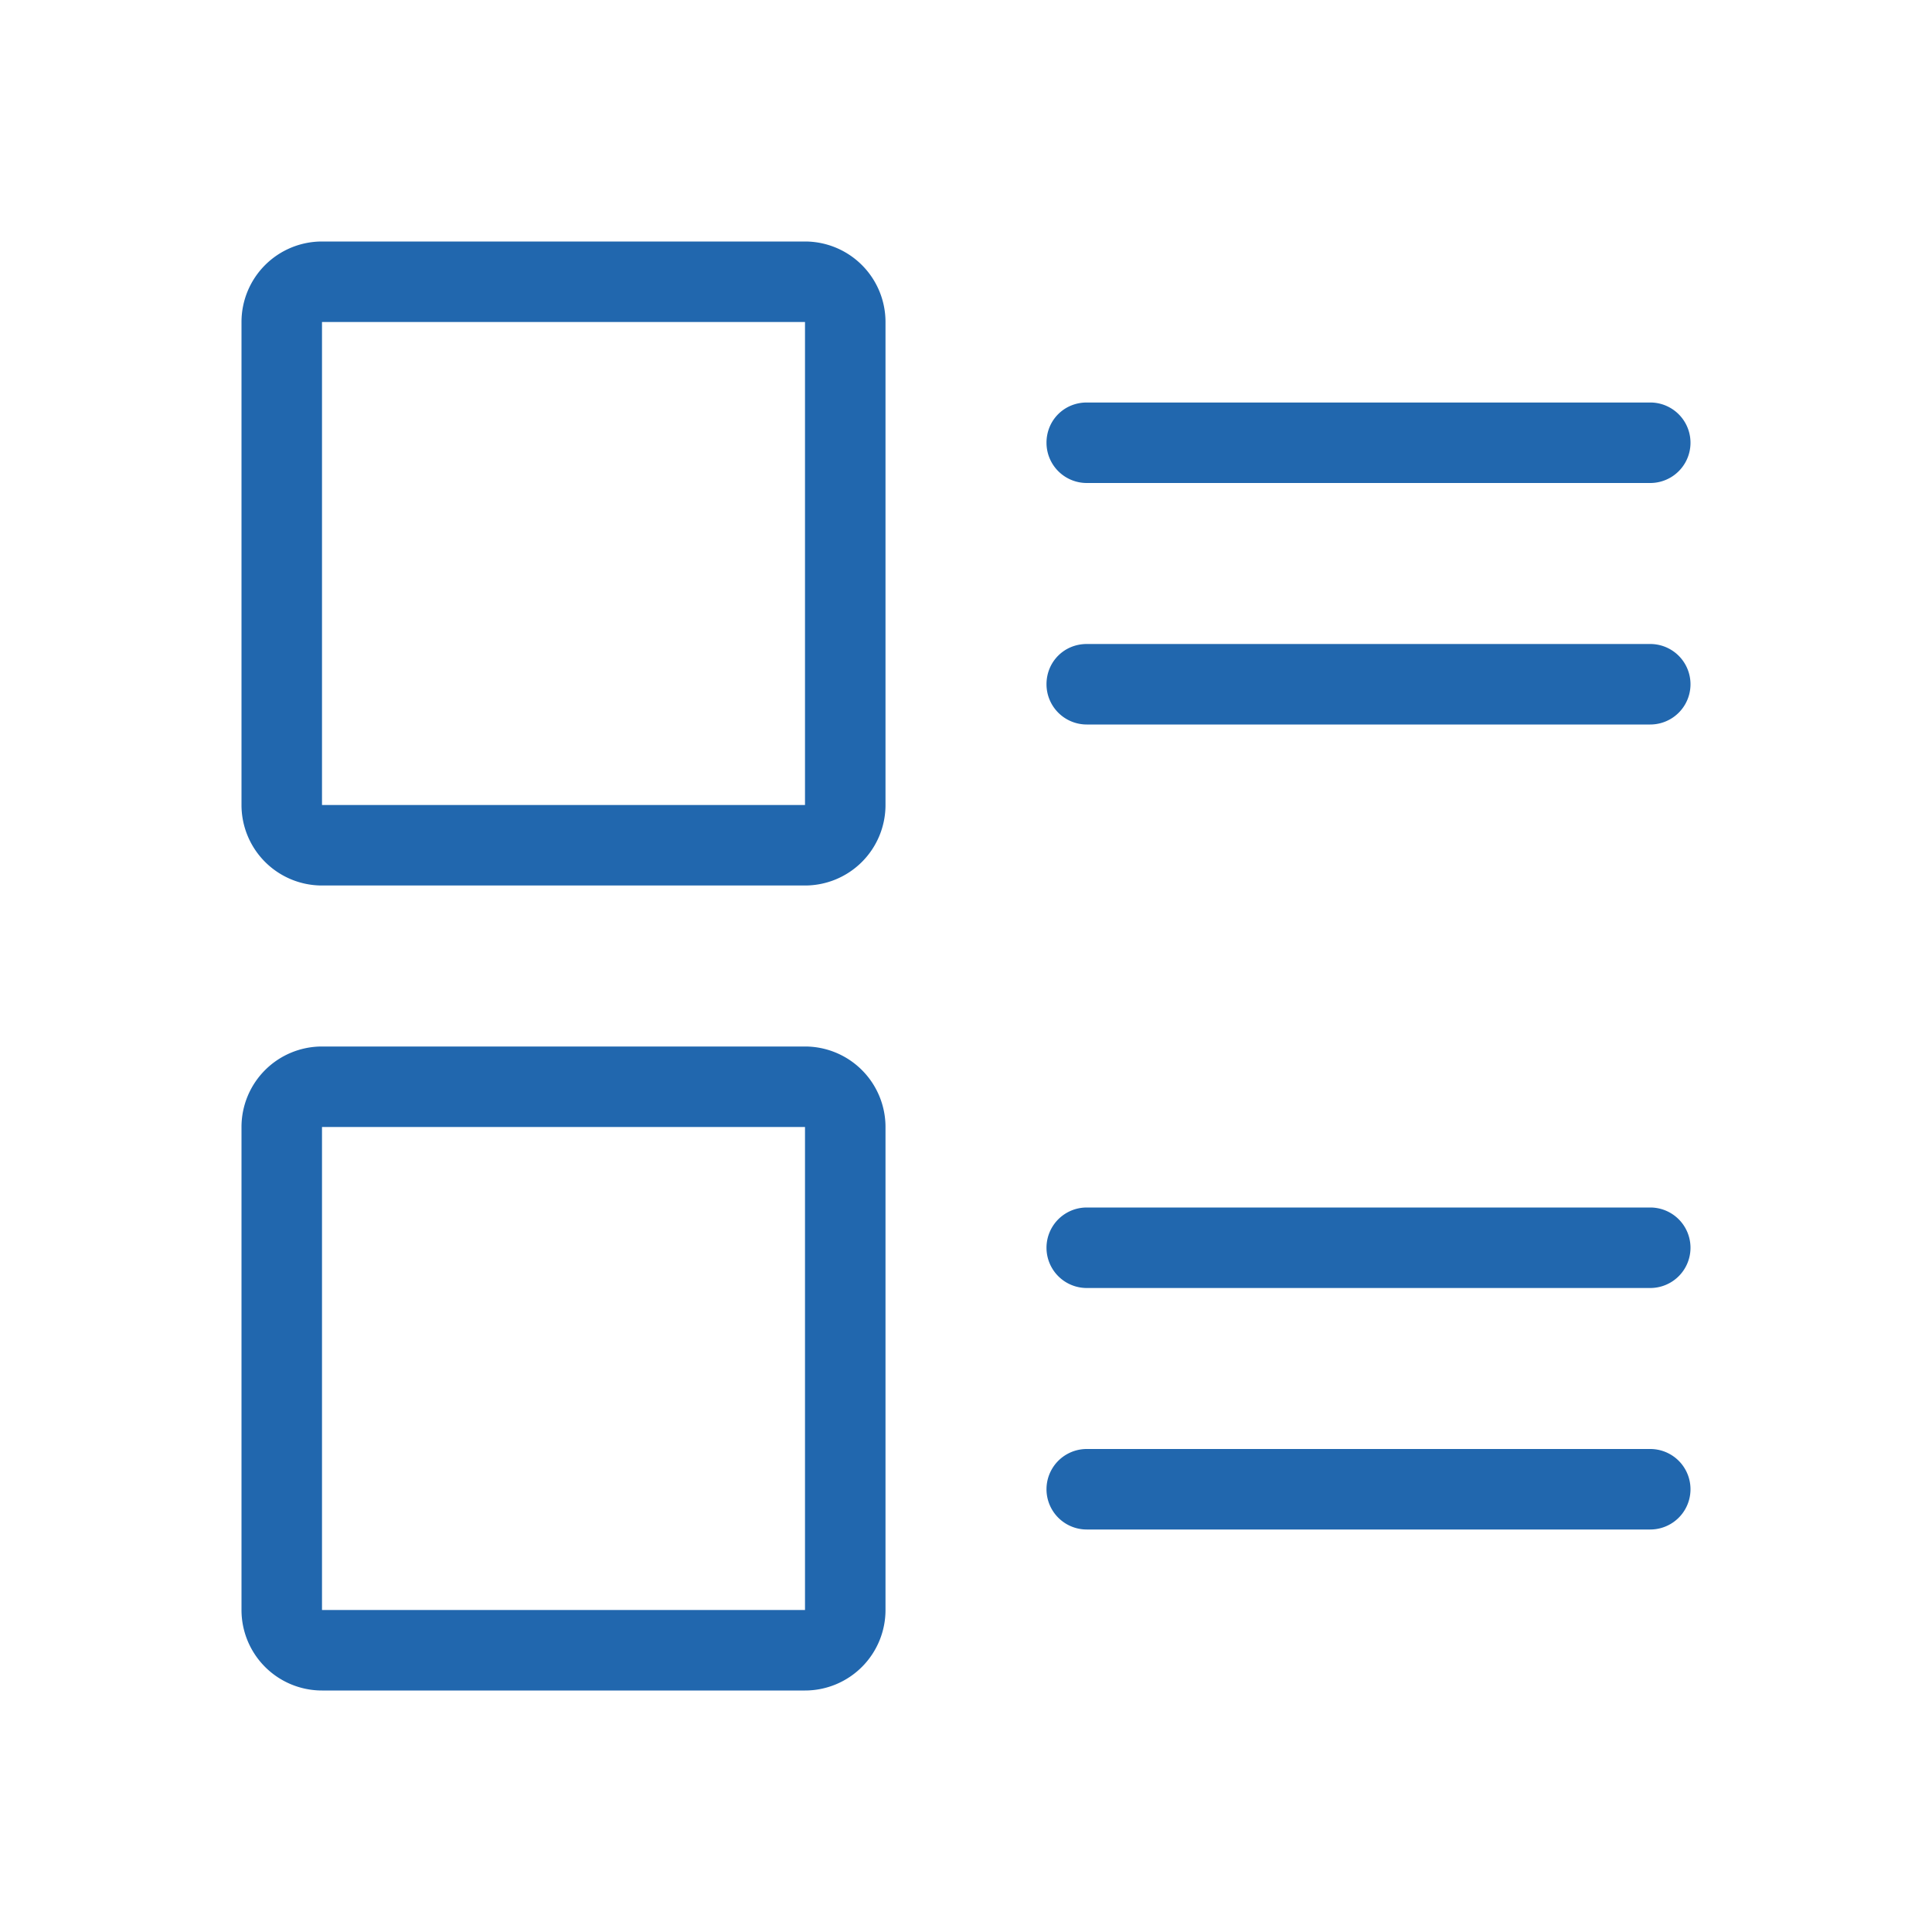 <svg xmlns="http://www.w3.org/2000/svg" width="24" height="24" fill="none"><path fill="#2167AE" d="M4 4v6h6V4zM3 4a1 1 0 0 1 1-1h6a1 1 0 0 1 1 1v6a1 1 0 0 1-1 1H4a1 1 0 0 1-1-1zm1 10v6h6v-6zm-1 0a1 1 0 0 1 1-1h6a1 1 0 0 1 1 1v6a1 1 0 0 1-1 1H4a1 1 0 0 1-1-1zm10-8.5c0-.28.22-.5.5-.5h7a.5.5 0 0 1 0 1h-7a.5.5 0 0 1-.5-.5m.5 9.5a.5.5 0 0 0 0 1h7a.5.5 0 0 0 0-1zM13 8.5c0-.28.22-.5.5-.5h7a.5.5 0 0 1 0 1h-7a.5.5 0 0 1-.5-.5m.5 9.5a.5.5 0 0 0 0 1h7a.5.5 0 0 0 0-1z"/></svg>